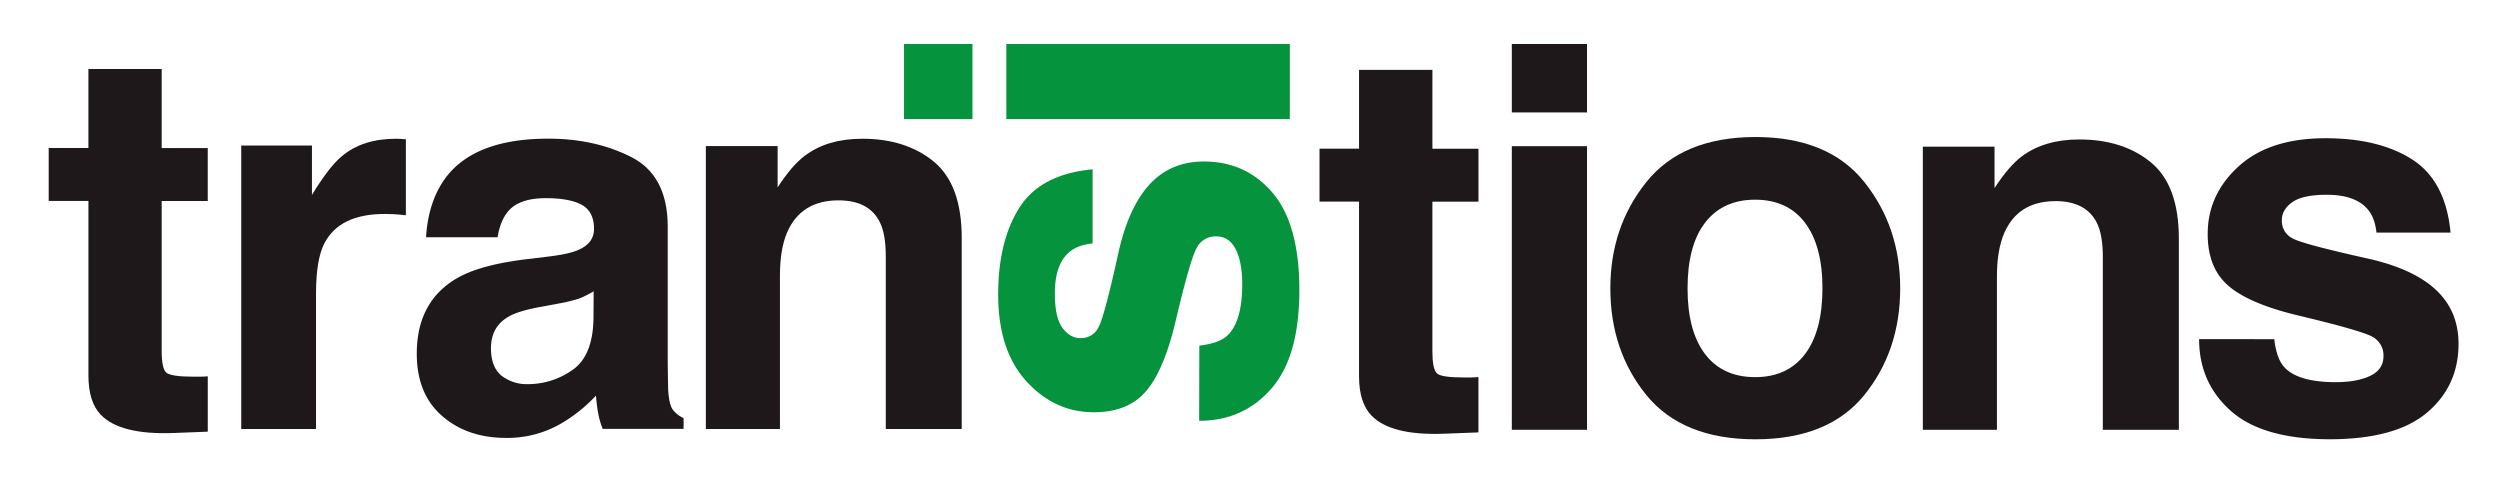 <svg id="Calque_1" data-name="Calque 1" xmlns="http://www.w3.org/2000/svg" viewBox="0 0 1180.85 234.61"><defs><style>.cls-1{fill:#1e181a;}.cls-2{fill:#06933e;}</style></defs><title>logo.transition</title><path class="cls-1" d="M23,94.91v-25H41.76V32.58H76.37V69.95H98.13v25H76.37V165.7c0,5.43.7,8.89,2.09,10.22s5.67,2,12.77,2c1.09,0,2.18,0,3.41,0s2.32-.08,3.5-.16v26.14l-16.6.64c-16.51.57-27.85-2.32-33.89-8.59-3.92-4-5.88-10.26-5.88-18.54V94.91Z"/><path class="cls-1" d="M188.71,65.57c.45.06,1.46.12,3,.22v35.88c-2.21-.23-4.14-.43-5.87-.51s-3.12-.1-4.18-.1q-21.14,0-28.39,13.75c-2.68,5.14-4,13.11-4,23.81v64H113.95V68.74h33.4V92.06c5.44-8.91,10.13-15,14.12-18.28,6.53-5.51,15.08-8.25,25.58-8.25C187.71,65.53,188.27,65.57,188.71,65.57Z"/><path class="cls-1" d="M259,121.19c6.52-.8,11.19-1.82,14-3.07,5.08-2.13,7.58-5.45,7.58-10,0-5.47-1.95-9.26-5.8-11.37s-9.53-3.15-17-3.15c-8.35,0-14.29,2.09-17.75,6.19-2.52,3-4.2,7.15-5,12.29h-33.8c.73-11.7,4-21.37,9.87-28.91q14-17.67,47.87-17.68,22.11,0,39.24,8.71c11.44,5.86,17.18,16.78,17.18,32.93v61.45c0,4.24.09,9.43.21,15.47.26,4.59,1,7.74,2.1,9.34a13.16,13.16,0,0,0,5.19,4.1v5.08H284.69a37.34,37.34,0,0,1-2.19-7.6,78.78,78.78,0,0,1-1-8.11,72,72,0,0,1-16.84,13.4A50.45,50.45,0,0,1,239,206.84c-12.18,0-22.22-3.44-30.2-10.39s-11.94-16.72-11.94-29.4q0-24.76,19.24-35.78c7-4,17.3-6.85,30.9-8.63Zm21.41,16.39a45.16,45.16,0,0,1-6.78,3.4,67.88,67.88,0,0,1-9.39,2.32l-8,1.5c-7.46,1.29-12.84,2.89-16.09,4.81-5.5,3.16-8.25,8.15-8.25,14.84,0,6,1.68,10.28,5,13a19.25,19.25,0,0,0,12.28,4,36.46,36.46,0,0,0,21.14-6.64q9.69-6.66,10-24.22Z"/><path class="cls-1" d="M441.12,76.38q13.17,10.9,13.14,36.1v90.14H418.39V121.19c0-7.05-.91-12.46-2.8-16.22q-5.1-10.34-19.53-10.33-17.68,0-24.27,15.12-3.4,8-3.39,20.39v72.47h-35V69h33.9V88.52c4.48-6.9,8.74-11.86,12.74-14.88,7.16-5.43,16.23-8.11,27.27-8.11Q427.94,65.53,441.12,76.38Z"/><path class="cls-2" d="M566.49,163.26c6.23-.74,10.65-2.32,13.26-4.8q7-6.6,7-24.16c0-7-1-12.44-3.09-16.55s-5.11-6.09-9.21-6.09a9.9,9.9,0,0,0-8.93,4.94q-3.16,4.92-10.6,36.64c-3.74,15.2-8.48,25.92-14.13,32.13s-13.6,9.36-24.08,9.36q-18.55,0-31.87-14.61c-8.9-9.69-13.36-23.4-13.36-41q0-25.17,10-41t34.6-18.15v35c-4.51.49-8.08,1.74-10.7,3.85-4.76,3.81-7.13,10.39-7.13,19.69,0,7.58,1.16,13.09,3.57,16.31s5.13,4.86,8.34,4.86a9.05,9.05,0,0,0,8.72-5.15q2.85-5.19,9.7-36.57c3.28-13.9,8.25-24.41,14.87-31.35s15.12-10.33,25.19-10.33q19.88,0,32.5,14.85c8.38,9.88,12.6,25.2,12.6,45.84q0,31.64-13.33,46.71c-8.88,10.1-20.21,15.08-34,15.08Z"/><path class="cls-2" d="M459.33,20.77V56.26H427V20.77Zm16,35.49V20.77H609.24V56.26Z"/><path class="cls-1" d="M623.26,95.22v-25h18.67V33h34.66V70.26h21.75v25H676.58V166c0,5.47.69,8.91,2.08,10.29s5.64,2,12.79,2c1.1,0,2.18,0,3.37,0l3.51-.16v26.11l-16.59.63c-16.56.59-27.83-2.28-33.9-8.56-3.92-4-5.91-10.21-5.91-18.55V95.22Z"/><path class="cls-1" d="M749.62,53.11H714.09V20.77h35.53ZM714.09,69.05h35.53V203H714.09Z"/><path class="cls-1" d="M880.6,186.58c-11.29,13.95-28.5,20.92-51.46,20.92s-40.2-7-51.51-20.92-17-30.76-17-50.37q0-29,17-50.22t51.51-21.27c23,0,40.17,7.11,51.46,21.27s16.94,30.88,16.94,50.22Q897.53,165.62,880.6,186.58Zm-28-19.34q8.21-10.93,8.22-31c0-13.44-2.75-23.73-8.22-31S839.19,94.32,829,94.32s-18.11,3.67-23.65,10.9-8.25,17.54-8.25,31,2.76,23.75,8.25,31,13.43,10.92,23.65,10.92S847.08,174.51,852.58,167.24Z"/><path class="cls-1" d="M1016,76.73q13.17,10.87,13.16,36.06V203H993.25V121.54c0-7.07-.93-12.52-2.81-16.27C987,98.45,980.52,95,970.94,95c-11.81,0-19.87,5-24.29,15.16-2.26,5.31-3.42,12.11-3.42,20.37V203h-35V69.29h33.87V88.82c4.51-6.9,8.75-11.83,12.73-14.86,7.2-5.39,16.27-8.09,27.3-8.09Q1002.82,65.87,1016,76.73Z"/><path class="cls-1" d="M1074.23,160.21c.74,6.25,2.33,10.67,4.81,13.3q6.54,7,24.19,7c6.9,0,12.41-1.07,16.49-3.07s6.09-5.12,6.09-9.2a9.94,9.94,0,0,0-4.92-9q-4.89-3-36.64-10.53-22.82-5.66-32.16-14.14c-6.22-5.61-9.31-13.62-9.31-24.08q0-18.57,14.57-31.88t41.09-13.32c16.72,0,30.42,3.32,40.89,10s16.63,18.22,18.17,34.57h-35c-.5-4.45-1.73-8-3.83-10.62Q1112.9,92,1099,92c-7.68,0-13.07,1.21-16.34,3.56s-4.84,5.18-4.84,8.36a9.09,9.09,0,0,0,5.16,8.73c3.46,1.89,15.66,5.08,36.54,9.73,14,3.26,24.42,8.18,31.39,14.84s10.35,15.1,10.35,25.18q0,19.92-14.86,32.48t-45.85,12.6q-31.63,0-46.73-13.3c-10.07-8.93-15.09-20.2-15.09-34Z"/></svg>